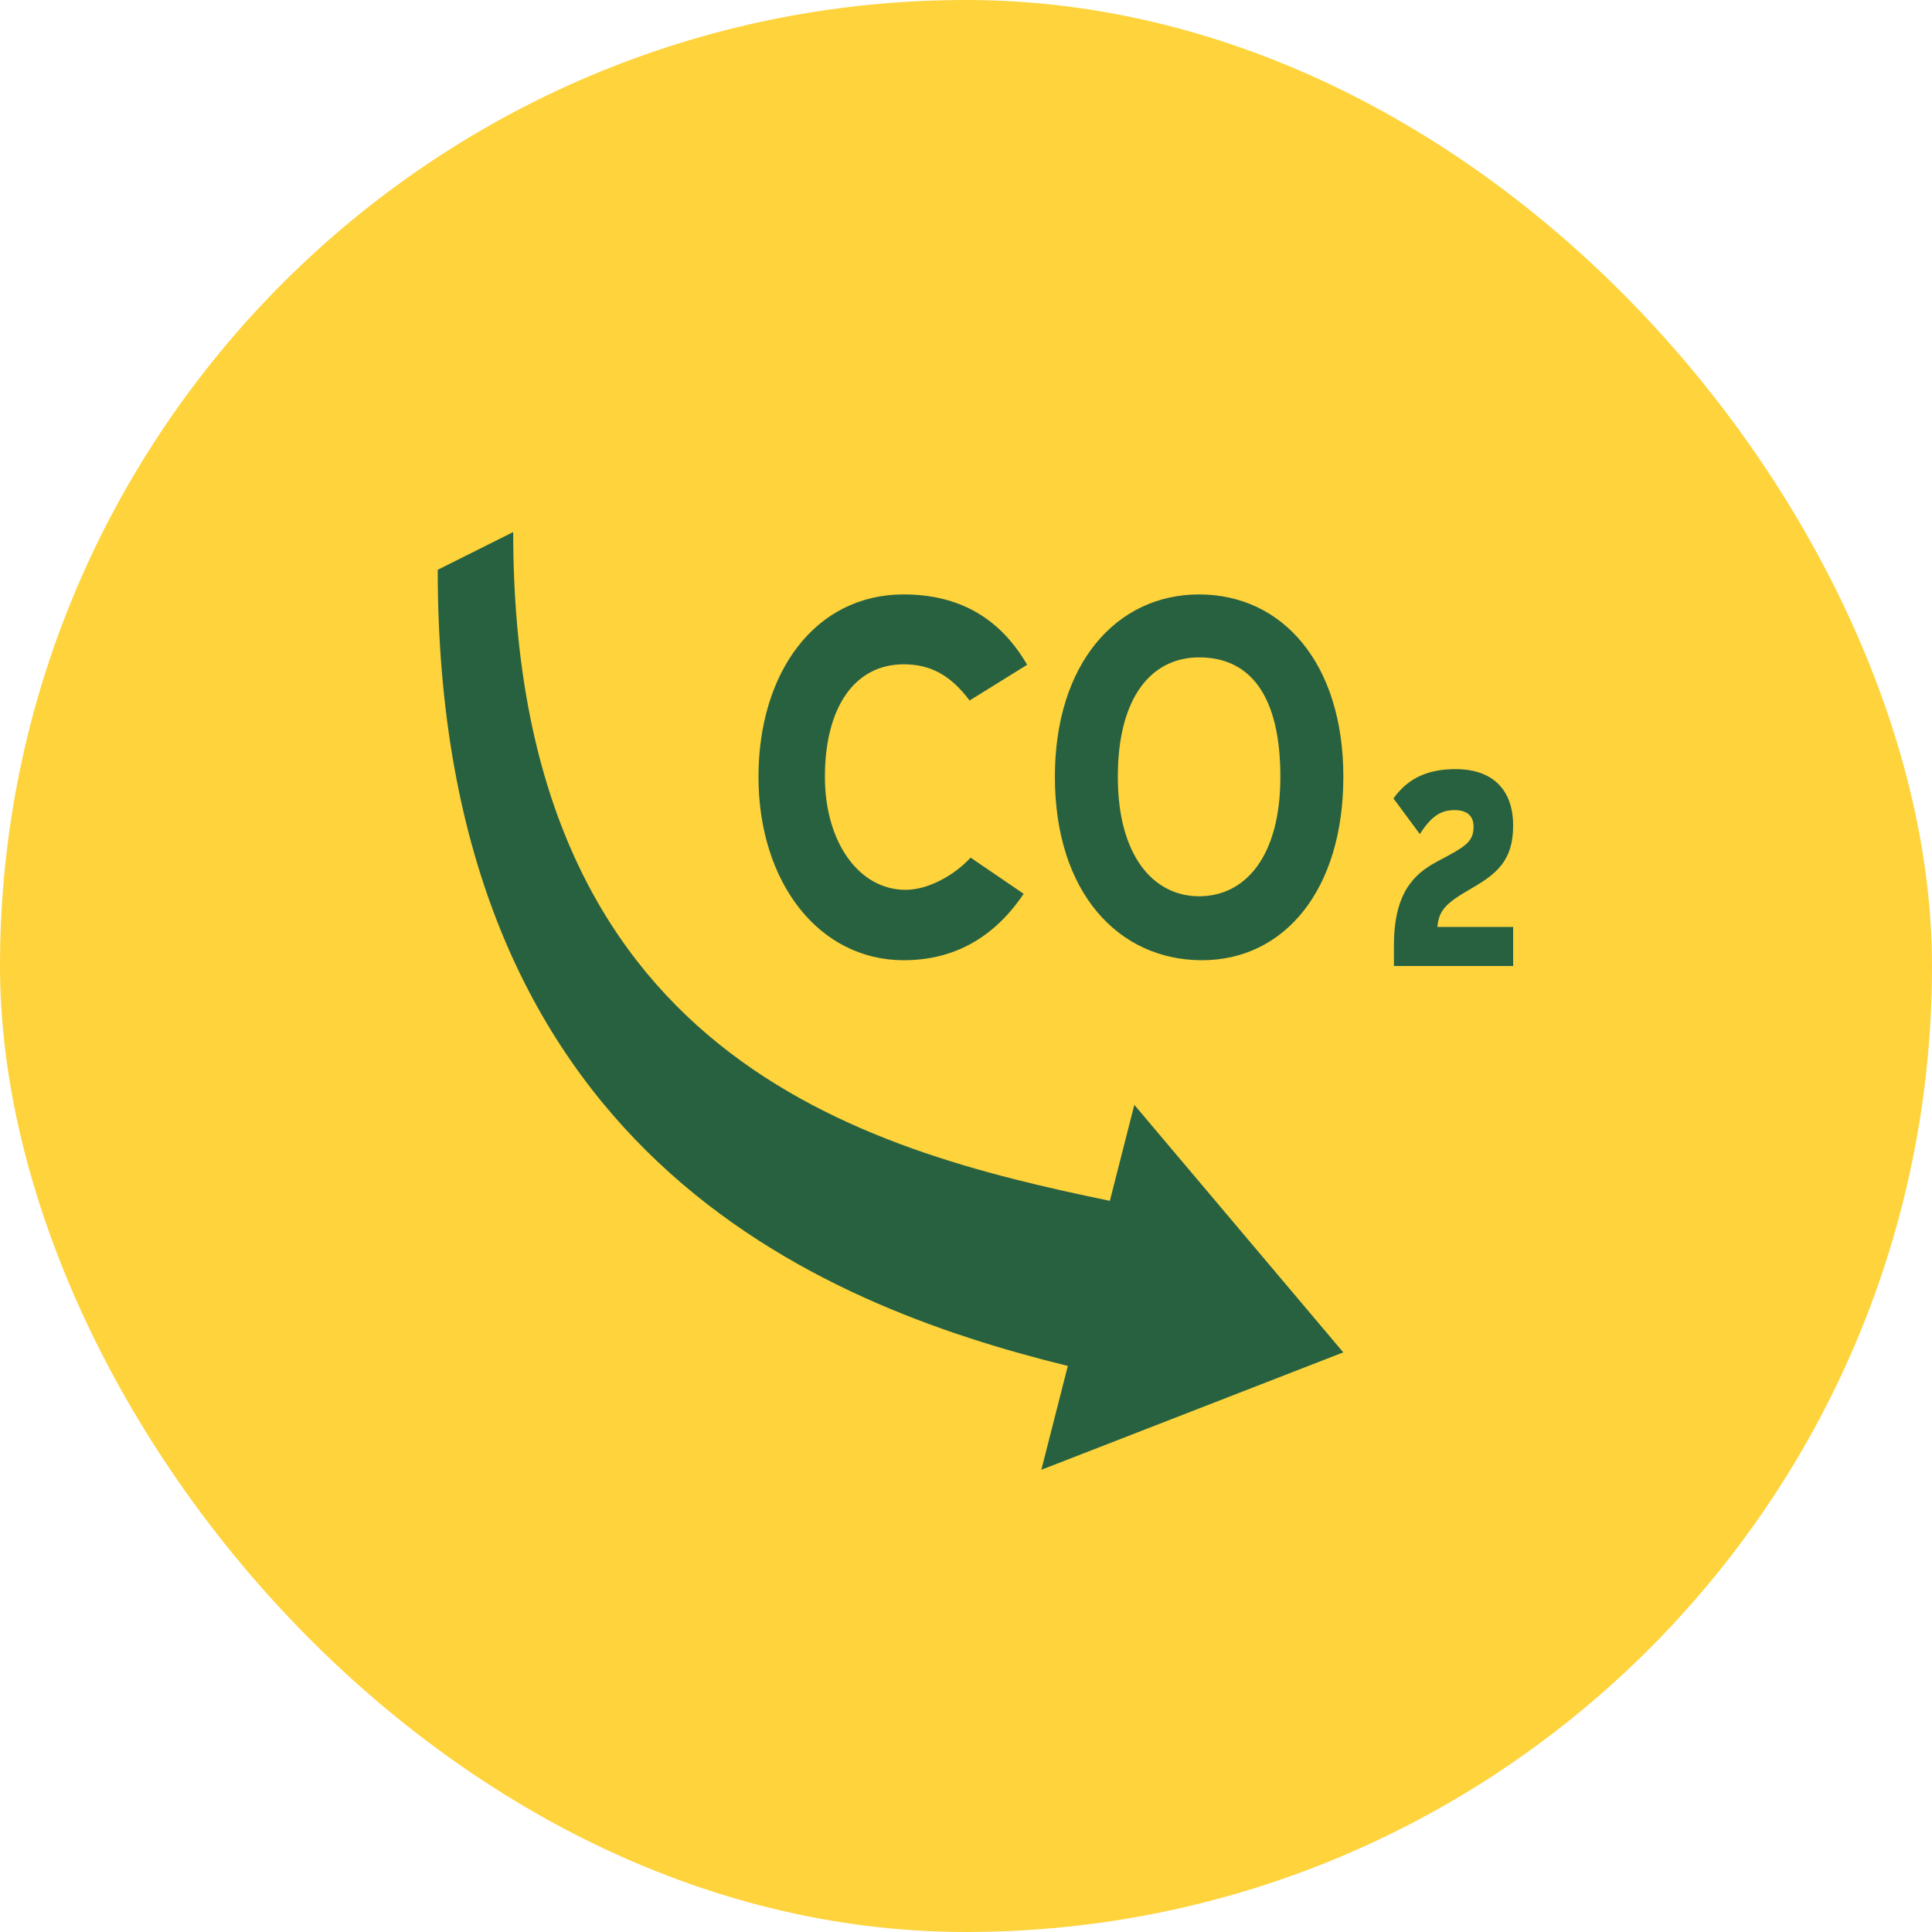 <?xml version="1.0" encoding="utf-8"?>
<svg xmlns="http://www.w3.org/2000/svg" width="128" height="128" viewBox="0 0 128 128" fill="none">
<rect width="128" height="128" rx="64" fill="#FED33C"/>
<path d="M34 35.25L29 37.75C29 76.243 54.092 86.4 70.746 90.497L68.993 97.376L88.995 89.598L75.152 73.199L73.531 79.559C57.137 76.165 34 69.998 34 35.25ZM59.872 39.383C53.962 39.383 50.252 44.603 50.252 51.466C50.252 58.461 54.257 63.617 59.872 63.617C63.188 63.617 65.851 62.14 67.821 59.217L64.305 56.82C63.221 58.002 61.482 58.954 60.003 58.954C56.885 58.954 54.652 55.768 54.652 51.466C54.652 46.868 56.62 44.012 59.872 44.012C61.613 44.012 62.958 44.702 64.239 46.41L68.05 44.044C66.244 40.925 63.517 39.383 59.872 39.383ZM79.444 39.383C73.961 39.383 69.889 43.98 69.889 51.466C69.889 59.118 74.092 63.618 79.642 63.617C85.093 63.617 89 58.953 89 51.466C89 43.98 84.994 39.383 79.444 39.383ZM79.444 43.553C82.892 43.553 84.828 46.18 84.828 51.466C84.828 56.752 82.498 59.381 79.444 59.381C76.457 59.381 74.059 56.753 74.059 51.466C74.059 46.18 76.292 43.554 79.444 43.553ZM96.463 50.956C94.651 50.956 93.324 51.505 92.32 52.897L94.068 55.26C94.877 53.997 95.525 53.673 96.366 53.673C97.207 53.673 97.628 54.063 97.628 54.774C97.628 55.843 96.982 56.134 95.169 57.105C93.744 57.882 92.352 59.08 92.352 62.64V64H100.25V61.412H95.233C95.33 60.28 95.815 59.825 97.499 58.853C99.117 57.915 100.25 57.042 100.25 54.71C100.25 52.055 98.6 50.956 96.463 50.956Z" fill="#286140"/>
</svg>